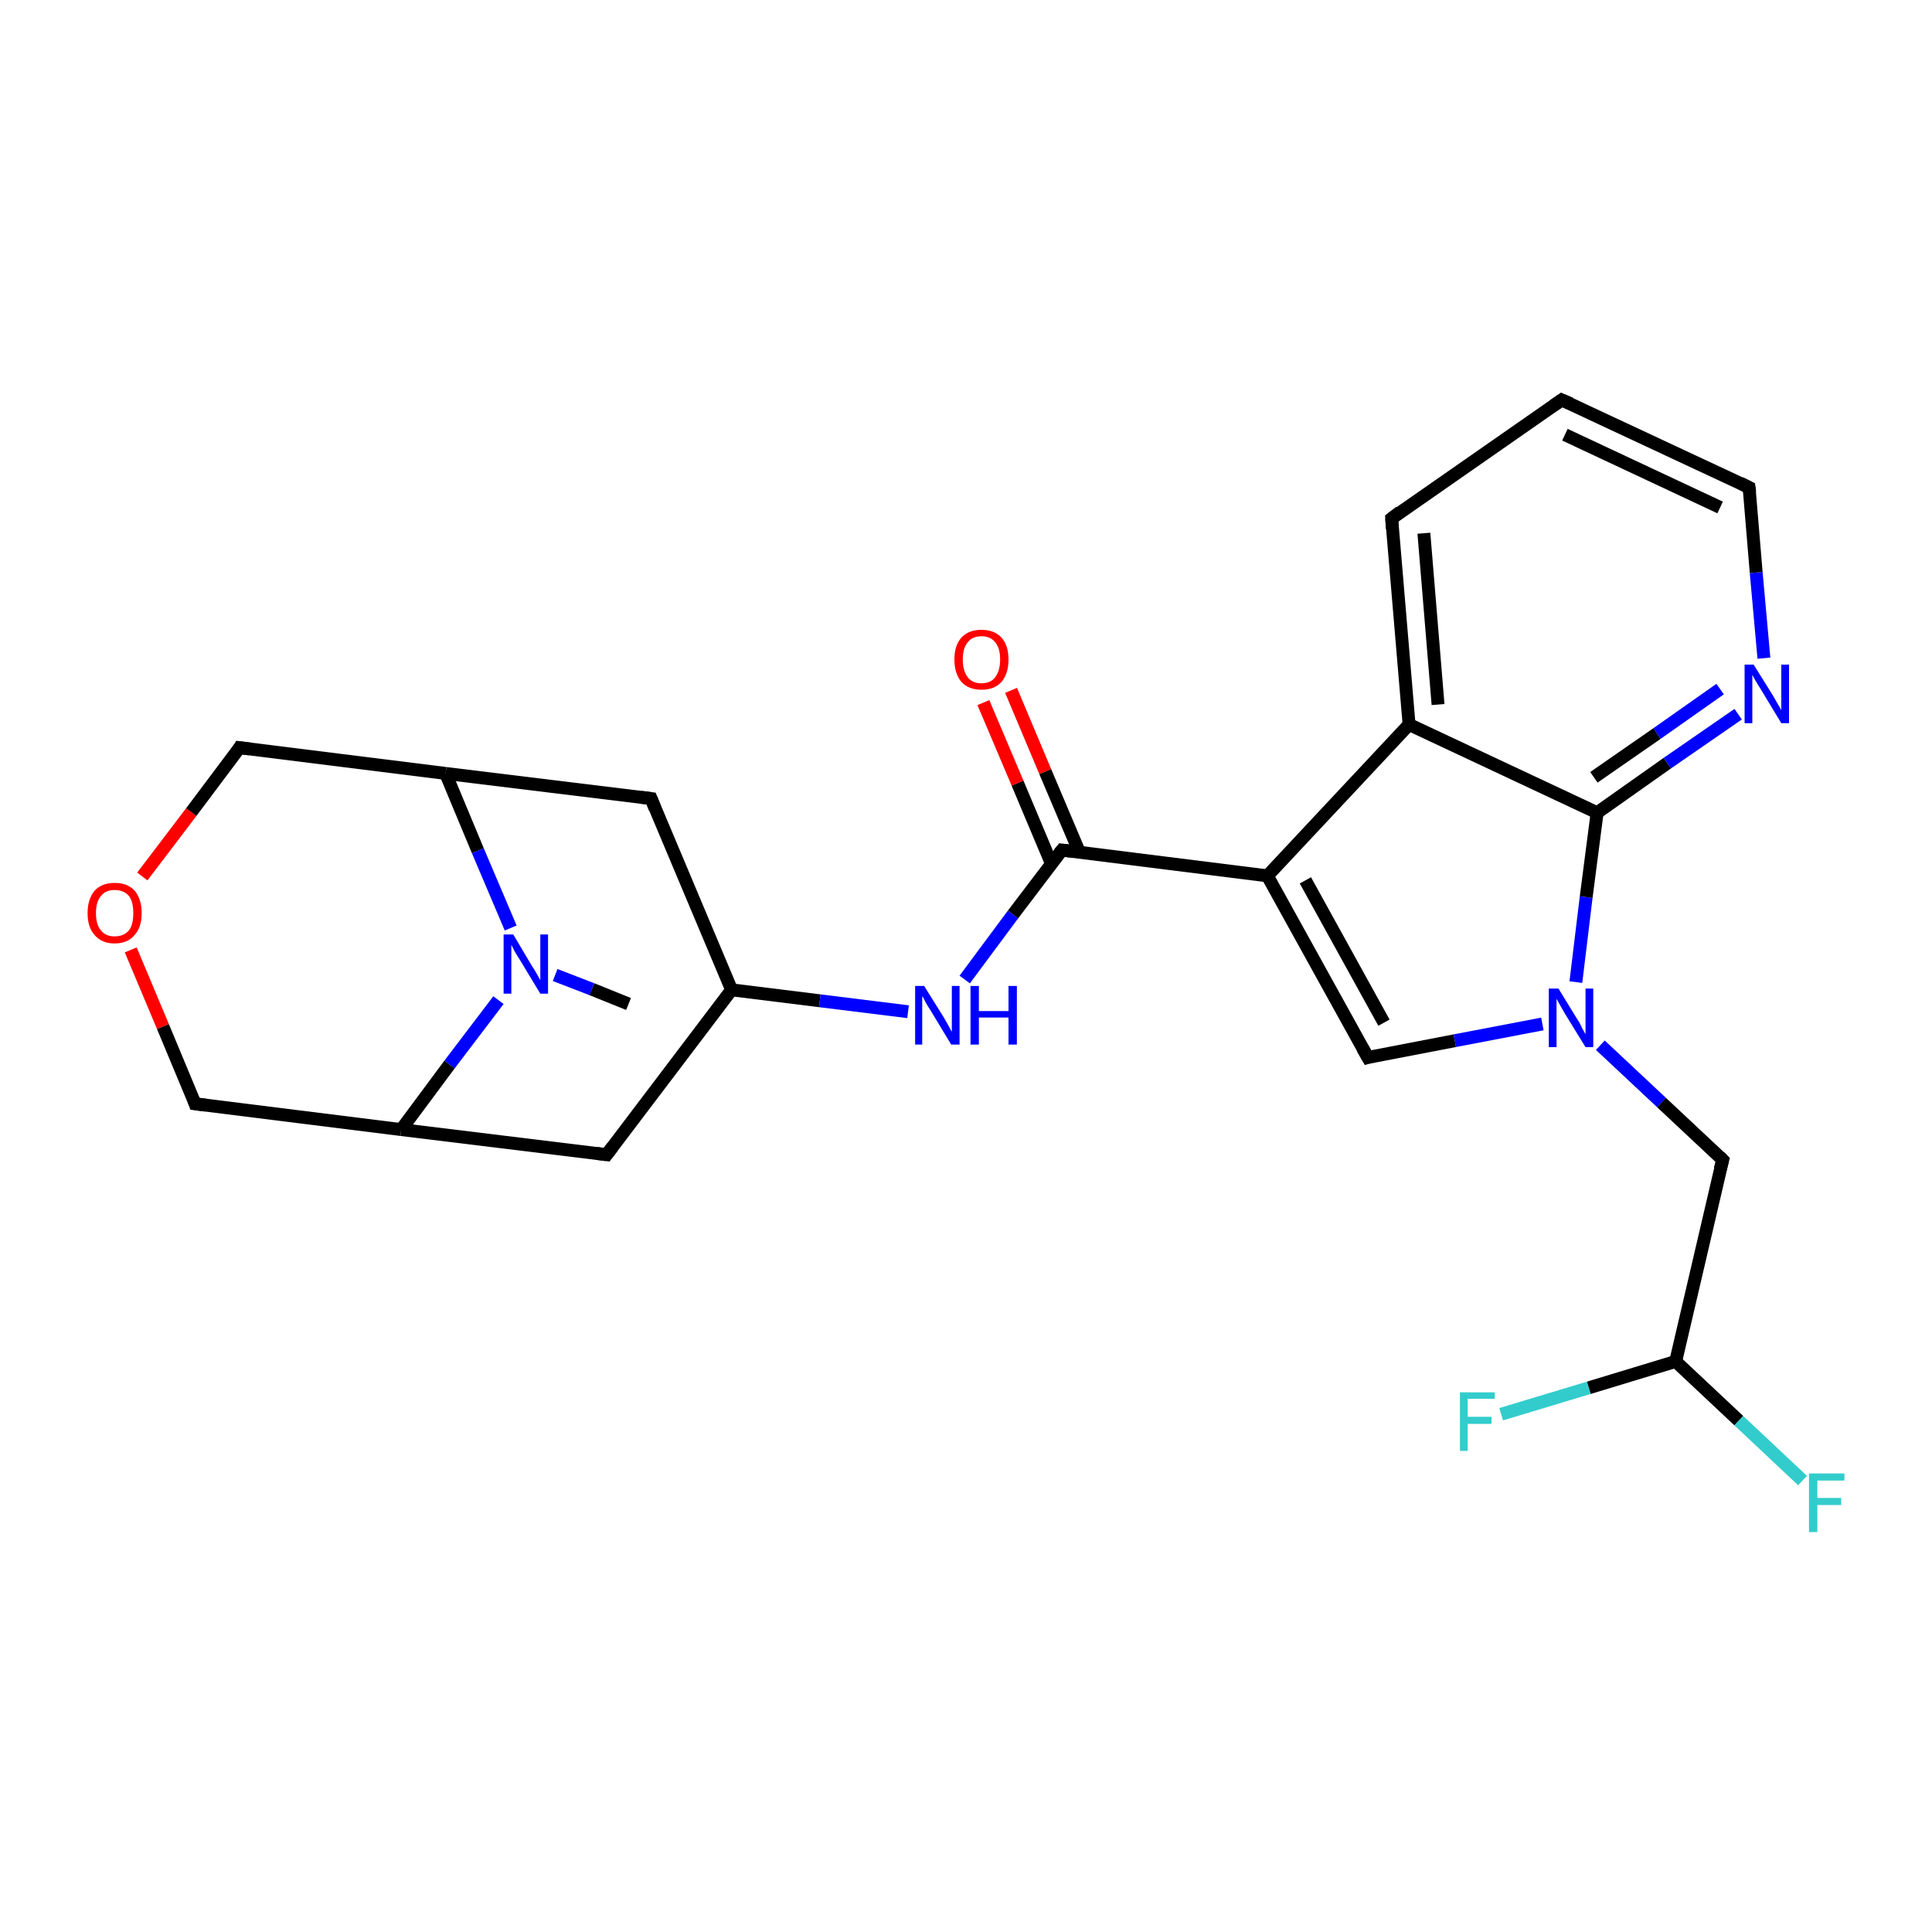 <?xml version='1.0' encoding='iso-8859-1'?>
<svg version='1.1' baseProfile='full'
              xmlns='http://www.w3.org/2000/svg'
                      xmlns:rdkit='http://www.rdkit.org/xml'
                      xmlns:xlink='http://www.w3.org/1999/xlink'
                  xml:space='preserve'
width='300px' height='300px' viewBox='0 0 300 300'>
<!-- END OF HEADER -->
<rect style='opacity:1.0;fill:#FFFFFF;stroke:none' width='300.0' height='300.0' x='0.0' y='0.0'> </rect>
<path class='bond-0 atom-0 atom-1' d='M 97.6,155.9 L 91.9,153.6' style='fill:none;fill-rule:evenodd;stroke:#000000;stroke-width:2.0px;stroke-linecap:butt;stroke-linejoin:miter;stroke-opacity:1' />
<path class='bond-0 atom-0 atom-1' d='M 91.9,153.6 L 86.2,151.4' style='fill:none;fill-rule:evenodd;stroke:#0000FF;stroke-width:2.0px;stroke-linecap:butt;stroke-linejoin:miter;stroke-opacity:1' />
<path class='bond-1 atom-1 atom-2' d='M 77.4,155.3 L 69.8,165.3' style='fill:none;fill-rule:evenodd;stroke:#0000FF;stroke-width:2.0px;stroke-linecap:butt;stroke-linejoin:miter;stroke-opacity:1' />
<path class='bond-1 atom-1 atom-2' d='M 69.8,165.3 L 62.3,175.4' style='fill:none;fill-rule:evenodd;stroke:#000000;stroke-width:2.0px;stroke-linecap:butt;stroke-linejoin:miter;stroke-opacity:1' />
<path class='bond-2 atom-2 atom-3' d='M 62.3,175.4 L 30.3,171.4' style='fill:none;fill-rule:evenodd;stroke:#000000;stroke-width:2.0px;stroke-linecap:butt;stroke-linejoin:miter;stroke-opacity:1' />
<path class='bond-3 atom-3 atom-4' d='M 30.3,171.4 L 25.3,159.4' style='fill:none;fill-rule:evenodd;stroke:#000000;stroke-width:2.0px;stroke-linecap:butt;stroke-linejoin:miter;stroke-opacity:1' />
<path class='bond-3 atom-3 atom-4' d='M 25.3,159.4 L 20.3,147.5' style='fill:none;fill-rule:evenodd;stroke:#FF0000;stroke-width:2.0px;stroke-linecap:butt;stroke-linejoin:miter;stroke-opacity:1' />
<path class='bond-4 atom-4 atom-5' d='M 22.1,136.1 L 29.7,126.1' style='fill:none;fill-rule:evenodd;stroke:#FF0000;stroke-width:2.0px;stroke-linecap:butt;stroke-linejoin:miter;stroke-opacity:1' />
<path class='bond-4 atom-4 atom-5' d='M 29.7,126.1 L 37.2,116.1' style='fill:none;fill-rule:evenodd;stroke:#000000;stroke-width:2.0px;stroke-linecap:butt;stroke-linejoin:miter;stroke-opacity:1' />
<path class='bond-5 atom-5 atom-6' d='M 37.2,116.1 L 69.2,120.1' style='fill:none;fill-rule:evenodd;stroke:#000000;stroke-width:2.0px;stroke-linecap:butt;stroke-linejoin:miter;stroke-opacity:1' />
<path class='bond-6 atom-6 atom-7' d='M 69.2,120.1 L 101.1,124.0' style='fill:none;fill-rule:evenodd;stroke:#000000;stroke-width:2.0px;stroke-linecap:butt;stroke-linejoin:miter;stroke-opacity:1' />
<path class='bond-7 atom-7 atom-8' d='M 101.1,124.0 L 113.6,153.7' style='fill:none;fill-rule:evenodd;stroke:#000000;stroke-width:2.0px;stroke-linecap:butt;stroke-linejoin:miter;stroke-opacity:1' />
<path class='bond-8 atom-8 atom-9' d='M 113.6,153.7 L 94.2,179.3' style='fill:none;fill-rule:evenodd;stroke:#000000;stroke-width:2.0px;stroke-linecap:butt;stroke-linejoin:miter;stroke-opacity:1' />
<path class='bond-9 atom-8 atom-10' d='M 113.6,153.7 L 127.3,155.4' style='fill:none;fill-rule:evenodd;stroke:#000000;stroke-width:2.0px;stroke-linecap:butt;stroke-linejoin:miter;stroke-opacity:1' />
<path class='bond-9 atom-8 atom-10' d='M 127.3,155.4 L 141.0,157.1' style='fill:none;fill-rule:evenodd;stroke:#0000FF;stroke-width:2.0px;stroke-linecap:butt;stroke-linejoin:miter;stroke-opacity:1' />
<path class='bond-10 atom-10 atom-11' d='M 149.8,152.1 L 157.3,142.0' style='fill:none;fill-rule:evenodd;stroke:#0000FF;stroke-width:2.0px;stroke-linecap:butt;stroke-linejoin:miter;stroke-opacity:1' />
<path class='bond-10 atom-10 atom-11' d='M 157.3,142.0 L 164.9,132.0' style='fill:none;fill-rule:evenodd;stroke:#000000;stroke-width:2.0px;stroke-linecap:butt;stroke-linejoin:miter;stroke-opacity:1' />
<path class='bond-11 atom-11 atom-12' d='M 167.6,132.3 L 162.3,119.8' style='fill:none;fill-rule:evenodd;stroke:#000000;stroke-width:2.0px;stroke-linecap:butt;stroke-linejoin:miter;stroke-opacity:1' />
<path class='bond-11 atom-11 atom-12' d='M 162.3,119.8 L 157.0,107.2' style='fill:none;fill-rule:evenodd;stroke:#FF0000;stroke-width:2.0px;stroke-linecap:butt;stroke-linejoin:miter;stroke-opacity:1' />
<path class='bond-11 atom-11 atom-12' d='M 163.3,134.2 L 158.0,121.6' style='fill:none;fill-rule:evenodd;stroke:#000000;stroke-width:2.0px;stroke-linecap:butt;stroke-linejoin:miter;stroke-opacity:1' />
<path class='bond-11 atom-11 atom-12' d='M 158.0,121.6 L 152.7,109.1' style='fill:none;fill-rule:evenodd;stroke:#FF0000;stroke-width:2.0px;stroke-linecap:butt;stroke-linejoin:miter;stroke-opacity:1' />
<path class='bond-12 atom-11 atom-13' d='M 164.9,132.0 L 196.8,136.0' style='fill:none;fill-rule:evenodd;stroke:#000000;stroke-width:2.0px;stroke-linecap:butt;stroke-linejoin:miter;stroke-opacity:1' />
<path class='bond-13 atom-13 atom-14' d='M 196.8,136.0 L 212.4,164.2' style='fill:none;fill-rule:evenodd;stroke:#000000;stroke-width:2.0px;stroke-linecap:butt;stroke-linejoin:miter;stroke-opacity:1' />
<path class='bond-13 atom-13 atom-14' d='M 202.7,136.7 L 214.9,158.8' style='fill:none;fill-rule:evenodd;stroke:#000000;stroke-width:2.0px;stroke-linecap:butt;stroke-linejoin:miter;stroke-opacity:1' />
<path class='bond-14 atom-14 atom-15' d='M 212.4,164.2 L 225.9,161.6' style='fill:none;fill-rule:evenodd;stroke:#000000;stroke-width:2.0px;stroke-linecap:butt;stroke-linejoin:miter;stroke-opacity:1' />
<path class='bond-14 atom-14 atom-15' d='M 225.9,161.6 L 239.5,159.0' style='fill:none;fill-rule:evenodd;stroke:#0000FF;stroke-width:2.0px;stroke-linecap:butt;stroke-linejoin:miter;stroke-opacity:1' />
<path class='bond-15 atom-15 atom-16' d='M 248.5,162.3 L 258.0,171.2' style='fill:none;fill-rule:evenodd;stroke:#0000FF;stroke-width:2.0px;stroke-linecap:butt;stroke-linejoin:miter;stroke-opacity:1' />
<path class='bond-15 atom-15 atom-16' d='M 258.0,171.2 L 267.5,180.1' style='fill:none;fill-rule:evenodd;stroke:#000000;stroke-width:2.0px;stroke-linecap:butt;stroke-linejoin:miter;stroke-opacity:1' />
<path class='bond-16 atom-16 atom-17' d='M 267.5,180.1 L 260.2,211.4' style='fill:none;fill-rule:evenodd;stroke:#000000;stroke-width:2.0px;stroke-linecap:butt;stroke-linejoin:miter;stroke-opacity:1' />
<path class='bond-17 atom-17 atom-18' d='M 260.2,211.4 L 270.0,220.6' style='fill:none;fill-rule:evenodd;stroke:#000000;stroke-width:2.0px;stroke-linecap:butt;stroke-linejoin:miter;stroke-opacity:1' />
<path class='bond-17 atom-17 atom-18' d='M 270.0,220.6 L 279.9,229.9' style='fill:none;fill-rule:evenodd;stroke:#33CCCC;stroke-width:2.0px;stroke-linecap:butt;stroke-linejoin:miter;stroke-opacity:1' />
<path class='bond-18 atom-17 atom-19' d='M 260.2,211.4 L 246.7,215.5' style='fill:none;fill-rule:evenodd;stroke:#000000;stroke-width:2.0px;stroke-linecap:butt;stroke-linejoin:miter;stroke-opacity:1' />
<path class='bond-18 atom-17 atom-19' d='M 246.7,215.5 L 233.1,219.6' style='fill:none;fill-rule:evenodd;stroke:#33CCCC;stroke-width:2.0px;stroke-linecap:butt;stroke-linejoin:miter;stroke-opacity:1' />
<path class='bond-19 atom-15 atom-20' d='M 244.7,152.5 L 246.3,139.3' style='fill:none;fill-rule:evenodd;stroke:#0000FF;stroke-width:2.0px;stroke-linecap:butt;stroke-linejoin:miter;stroke-opacity:1' />
<path class='bond-19 atom-15 atom-20' d='M 246.3,139.3 L 248.0,126.2' style='fill:none;fill-rule:evenodd;stroke:#000000;stroke-width:2.0px;stroke-linecap:butt;stroke-linejoin:miter;stroke-opacity:1' />
<path class='bond-20 atom-20 atom-21' d='M 248.0,126.2 L 258.9,118.5' style='fill:none;fill-rule:evenodd;stroke:#000000;stroke-width:2.0px;stroke-linecap:butt;stroke-linejoin:miter;stroke-opacity:1' />
<path class='bond-20 atom-20 atom-21' d='M 258.9,118.5 L 269.9,110.9' style='fill:none;fill-rule:evenodd;stroke:#0000FF;stroke-width:2.0px;stroke-linecap:butt;stroke-linejoin:miter;stroke-opacity:1' />
<path class='bond-20 atom-20 atom-21' d='M 247.5,120.7 L 257.3,113.9' style='fill:none;fill-rule:evenodd;stroke:#000000;stroke-width:2.0px;stroke-linecap:butt;stroke-linejoin:miter;stroke-opacity:1' />
<path class='bond-20 atom-20 atom-21' d='M 257.3,113.9 L 267.1,107.0' style='fill:none;fill-rule:evenodd;stroke:#0000FF;stroke-width:2.0px;stroke-linecap:butt;stroke-linejoin:miter;stroke-opacity:1' />
<path class='bond-21 atom-21 atom-22' d='M 273.9,102.2 L 272.7,88.9' style='fill:none;fill-rule:evenodd;stroke:#0000FF;stroke-width:2.0px;stroke-linecap:butt;stroke-linejoin:miter;stroke-opacity:1' />
<path class='bond-21 atom-21 atom-22' d='M 272.7,88.9 L 271.6,75.7' style='fill:none;fill-rule:evenodd;stroke:#000000;stroke-width:2.0px;stroke-linecap:butt;stroke-linejoin:miter;stroke-opacity:1' />
<path class='bond-22 atom-22 atom-23' d='M 271.6,75.7 L 242.5,62.1' style='fill:none;fill-rule:evenodd;stroke:#000000;stroke-width:2.0px;stroke-linecap:butt;stroke-linejoin:miter;stroke-opacity:1' />
<path class='bond-22 atom-22 atom-23' d='M 267.1,78.8 L 243.0,67.5' style='fill:none;fill-rule:evenodd;stroke:#000000;stroke-width:2.0px;stroke-linecap:butt;stroke-linejoin:miter;stroke-opacity:1' />
<path class='bond-23 atom-23 atom-24' d='M 242.5,62.1 L 216.1,80.5' style='fill:none;fill-rule:evenodd;stroke:#000000;stroke-width:2.0px;stroke-linecap:butt;stroke-linejoin:miter;stroke-opacity:1' />
<path class='bond-24 atom-24 atom-25' d='M 216.1,80.5 L 218.8,112.5' style='fill:none;fill-rule:evenodd;stroke:#000000;stroke-width:2.0px;stroke-linecap:butt;stroke-linejoin:miter;stroke-opacity:1' />
<path class='bond-24 atom-24 atom-25' d='M 221.1,82.8 L 223.3,109.4' style='fill:none;fill-rule:evenodd;stroke:#000000;stroke-width:2.0px;stroke-linecap:butt;stroke-linejoin:miter;stroke-opacity:1' />
<path class='bond-25 atom-6 atom-1' d='M 69.2,120.1 L 74.2,132.1' style='fill:none;fill-rule:evenodd;stroke:#000000;stroke-width:2.0px;stroke-linecap:butt;stroke-linejoin:miter;stroke-opacity:1' />
<path class='bond-25 atom-6 atom-1' d='M 74.2,132.1 L 79.3,144.1' style='fill:none;fill-rule:evenodd;stroke:#0000FF;stroke-width:2.0px;stroke-linecap:butt;stroke-linejoin:miter;stroke-opacity:1' />
<path class='bond-26 atom-25 atom-13' d='M 218.8,112.5 L 196.8,136.0' style='fill:none;fill-rule:evenodd;stroke:#000000;stroke-width:2.0px;stroke-linecap:butt;stroke-linejoin:miter;stroke-opacity:1' />
<path class='bond-27 atom-9 atom-2' d='M 94.2,179.3 L 62.3,175.4' style='fill:none;fill-rule:evenodd;stroke:#000000;stroke-width:2.0px;stroke-linecap:butt;stroke-linejoin:miter;stroke-opacity:1' />
<path class='bond-28 atom-25 atom-20' d='M 218.8,112.5 L 248.0,126.2' style='fill:none;fill-rule:evenodd;stroke:#000000;stroke-width:2.0px;stroke-linecap:butt;stroke-linejoin:miter;stroke-opacity:1' />
<path d='M 31.9,171.6 L 30.3,171.4 L 30.1,170.8' style='fill:none;stroke:#000000;stroke-width:2.0px;stroke-linecap:butt;stroke-linejoin:miter;stroke-opacity:1;' />
<path d='M 36.9,116.6 L 37.2,116.1 L 38.8,116.3' style='fill:none;stroke:#000000;stroke-width:2.0px;stroke-linecap:butt;stroke-linejoin:miter;stroke-opacity:1;' />
<path d='M 99.5,123.8 L 101.1,124.0 L 101.7,125.5' style='fill:none;stroke:#000000;stroke-width:2.0px;stroke-linecap:butt;stroke-linejoin:miter;stroke-opacity:1;' />
<path d='M 95.1,178.1 L 94.2,179.3 L 92.6,179.1' style='fill:none;stroke:#000000;stroke-width:2.0px;stroke-linecap:butt;stroke-linejoin:miter;stroke-opacity:1;' />
<path d='M 164.5,132.5 L 164.9,132.0 L 166.5,132.2' style='fill:none;stroke:#000000;stroke-width:2.0px;stroke-linecap:butt;stroke-linejoin:miter;stroke-opacity:1;' />
<path d='M 211.6,162.8 L 212.4,164.2 L 213.1,164.0' style='fill:none;stroke:#000000;stroke-width:2.0px;stroke-linecap:butt;stroke-linejoin:miter;stroke-opacity:1;' />
<path d='M 267.0,179.6 L 267.5,180.1 L 267.1,181.6' style='fill:none;stroke:#000000;stroke-width:2.0px;stroke-linecap:butt;stroke-linejoin:miter;stroke-opacity:1;' />
<path d='M 271.7,76.4 L 271.6,75.7 L 270.2,75.0' style='fill:none;stroke:#000000;stroke-width:2.0px;stroke-linecap:butt;stroke-linejoin:miter;stroke-opacity:1;' />
<path d='M 243.9,62.7 L 242.5,62.1 L 241.2,63.0' style='fill:none;stroke:#000000;stroke-width:2.0px;stroke-linecap:butt;stroke-linejoin:miter;stroke-opacity:1;' />
<path d='M 217.4,79.5 L 216.1,80.5 L 216.2,82.1' style='fill:none;stroke:#000000;stroke-width:2.0px;stroke-linecap:butt;stroke-linejoin:miter;stroke-opacity:1;' />
<path class='atom-1' d='M 79.7 145.1
L 82.6 150.0
Q 82.9 150.4, 83.4 151.3
Q 83.9 152.2, 83.9 152.2
L 83.9 145.1
L 85.1 145.1
L 85.1 154.3
L 83.9 154.3
L 80.7 149.0
Q 80.3 148.4, 79.9 147.7
Q 79.5 146.9, 79.4 146.7
L 79.4 154.3
L 78.2 154.3
L 78.2 145.1
L 79.7 145.1
' fill='#0000FF'/>
<path class='atom-4' d='M 13.6 141.8
Q 13.6 139.6, 14.7 138.3
Q 15.8 137.1, 17.8 137.1
Q 19.8 137.1, 20.9 138.3
Q 22.0 139.6, 22.0 141.8
Q 22.0 144.0, 20.9 145.2
Q 19.8 146.5, 17.8 146.5
Q 15.8 146.5, 14.7 145.2
Q 13.6 144.0, 13.6 141.8
M 17.8 145.4
Q 19.2 145.4, 20.0 144.5
Q 20.7 143.6, 20.7 141.8
Q 20.7 140.0, 20.0 139.1
Q 19.2 138.2, 17.8 138.2
Q 16.4 138.2, 15.7 139.1
Q 14.9 140.0, 14.9 141.8
Q 14.9 143.6, 15.7 144.5
Q 16.4 145.4, 17.8 145.4
' fill='#FF0000'/>
<path class='atom-10' d='M 143.5 153.1
L 146.5 157.9
Q 146.8 158.4, 147.3 159.3
Q 147.7 160.1, 147.8 160.2
L 147.8 153.1
L 149.0 153.1
L 149.0 162.2
L 147.7 162.2
L 144.5 156.9
Q 144.1 156.3, 143.7 155.6
Q 143.4 154.9, 143.2 154.7
L 143.2 162.2
L 142.1 162.2
L 142.1 153.1
L 143.5 153.1
' fill='#0000FF'/>
<path class='atom-10' d='M 150.7 153.1
L 152.0 153.1
L 152.0 157.0
L 156.6 157.0
L 156.6 153.1
L 157.9 153.1
L 157.9 162.2
L 156.6 162.2
L 156.6 158.0
L 152.0 158.0
L 152.0 162.2
L 150.7 162.2
L 150.7 153.1
' fill='#0000FF'/>
<path class='atom-12' d='M 148.2 102.4
Q 148.2 100.2, 149.3 99.0
Q 150.4 97.8, 152.4 97.8
Q 154.4 97.8, 155.5 99.0
Q 156.6 100.2, 156.6 102.4
Q 156.6 104.6, 155.5 105.9
Q 154.4 107.1, 152.4 107.1
Q 150.4 107.1, 149.3 105.9
Q 148.2 104.6, 148.2 102.4
M 152.4 106.1
Q 153.8 106.1, 154.5 105.2
Q 155.3 104.2, 155.3 102.4
Q 155.3 100.6, 154.5 99.7
Q 153.8 98.8, 152.4 98.8
Q 151.0 98.8, 150.3 99.7
Q 149.5 100.6, 149.5 102.4
Q 149.5 104.2, 150.3 105.2
Q 151.0 106.1, 152.4 106.1
' fill='#FF0000'/>
<path class='atom-15' d='M 242.0 153.5
L 245.0 158.4
Q 245.3 158.8, 245.7 159.7
Q 246.2 160.6, 246.2 160.6
L 246.2 153.5
L 247.4 153.5
L 247.4 162.6
L 246.2 162.6
L 243.0 157.4
Q 242.6 156.7, 242.2 156.0
Q 241.8 155.3, 241.7 155.1
L 241.7 162.6
L 240.5 162.6
L 240.5 153.5
L 242.0 153.5
' fill='#0000FF'/>
<path class='atom-18' d='M 280.9 228.8
L 286.4 228.8
L 286.4 229.9
L 282.2 229.9
L 282.2 232.6
L 285.9 232.6
L 285.9 233.7
L 282.2 233.7
L 282.2 237.9
L 280.9 237.9
L 280.9 228.8
' fill='#33CCCC'/>
<path class='atom-19' d='M 226.7 216.2
L 232.1 216.2
L 232.1 217.2
L 227.9 217.2
L 227.9 220.0
L 231.6 220.0
L 231.6 221.1
L 227.9 221.1
L 227.9 225.3
L 226.7 225.3
L 226.7 216.2
' fill='#33CCCC'/>
<path class='atom-21' d='M 272.3 103.2
L 275.3 108.0
Q 275.6 108.5, 276.1 109.4
Q 276.6 110.2, 276.6 110.3
L 276.6 103.2
L 277.8 103.2
L 277.8 112.3
L 276.6 112.3
L 273.4 107.0
Q 273.0 106.4, 272.6 105.7
Q 272.2 105.0, 272.1 104.8
L 272.1 112.3
L 270.9 112.3
L 270.9 103.2
L 272.3 103.2
' fill='#0000FF'/>
</svg>
